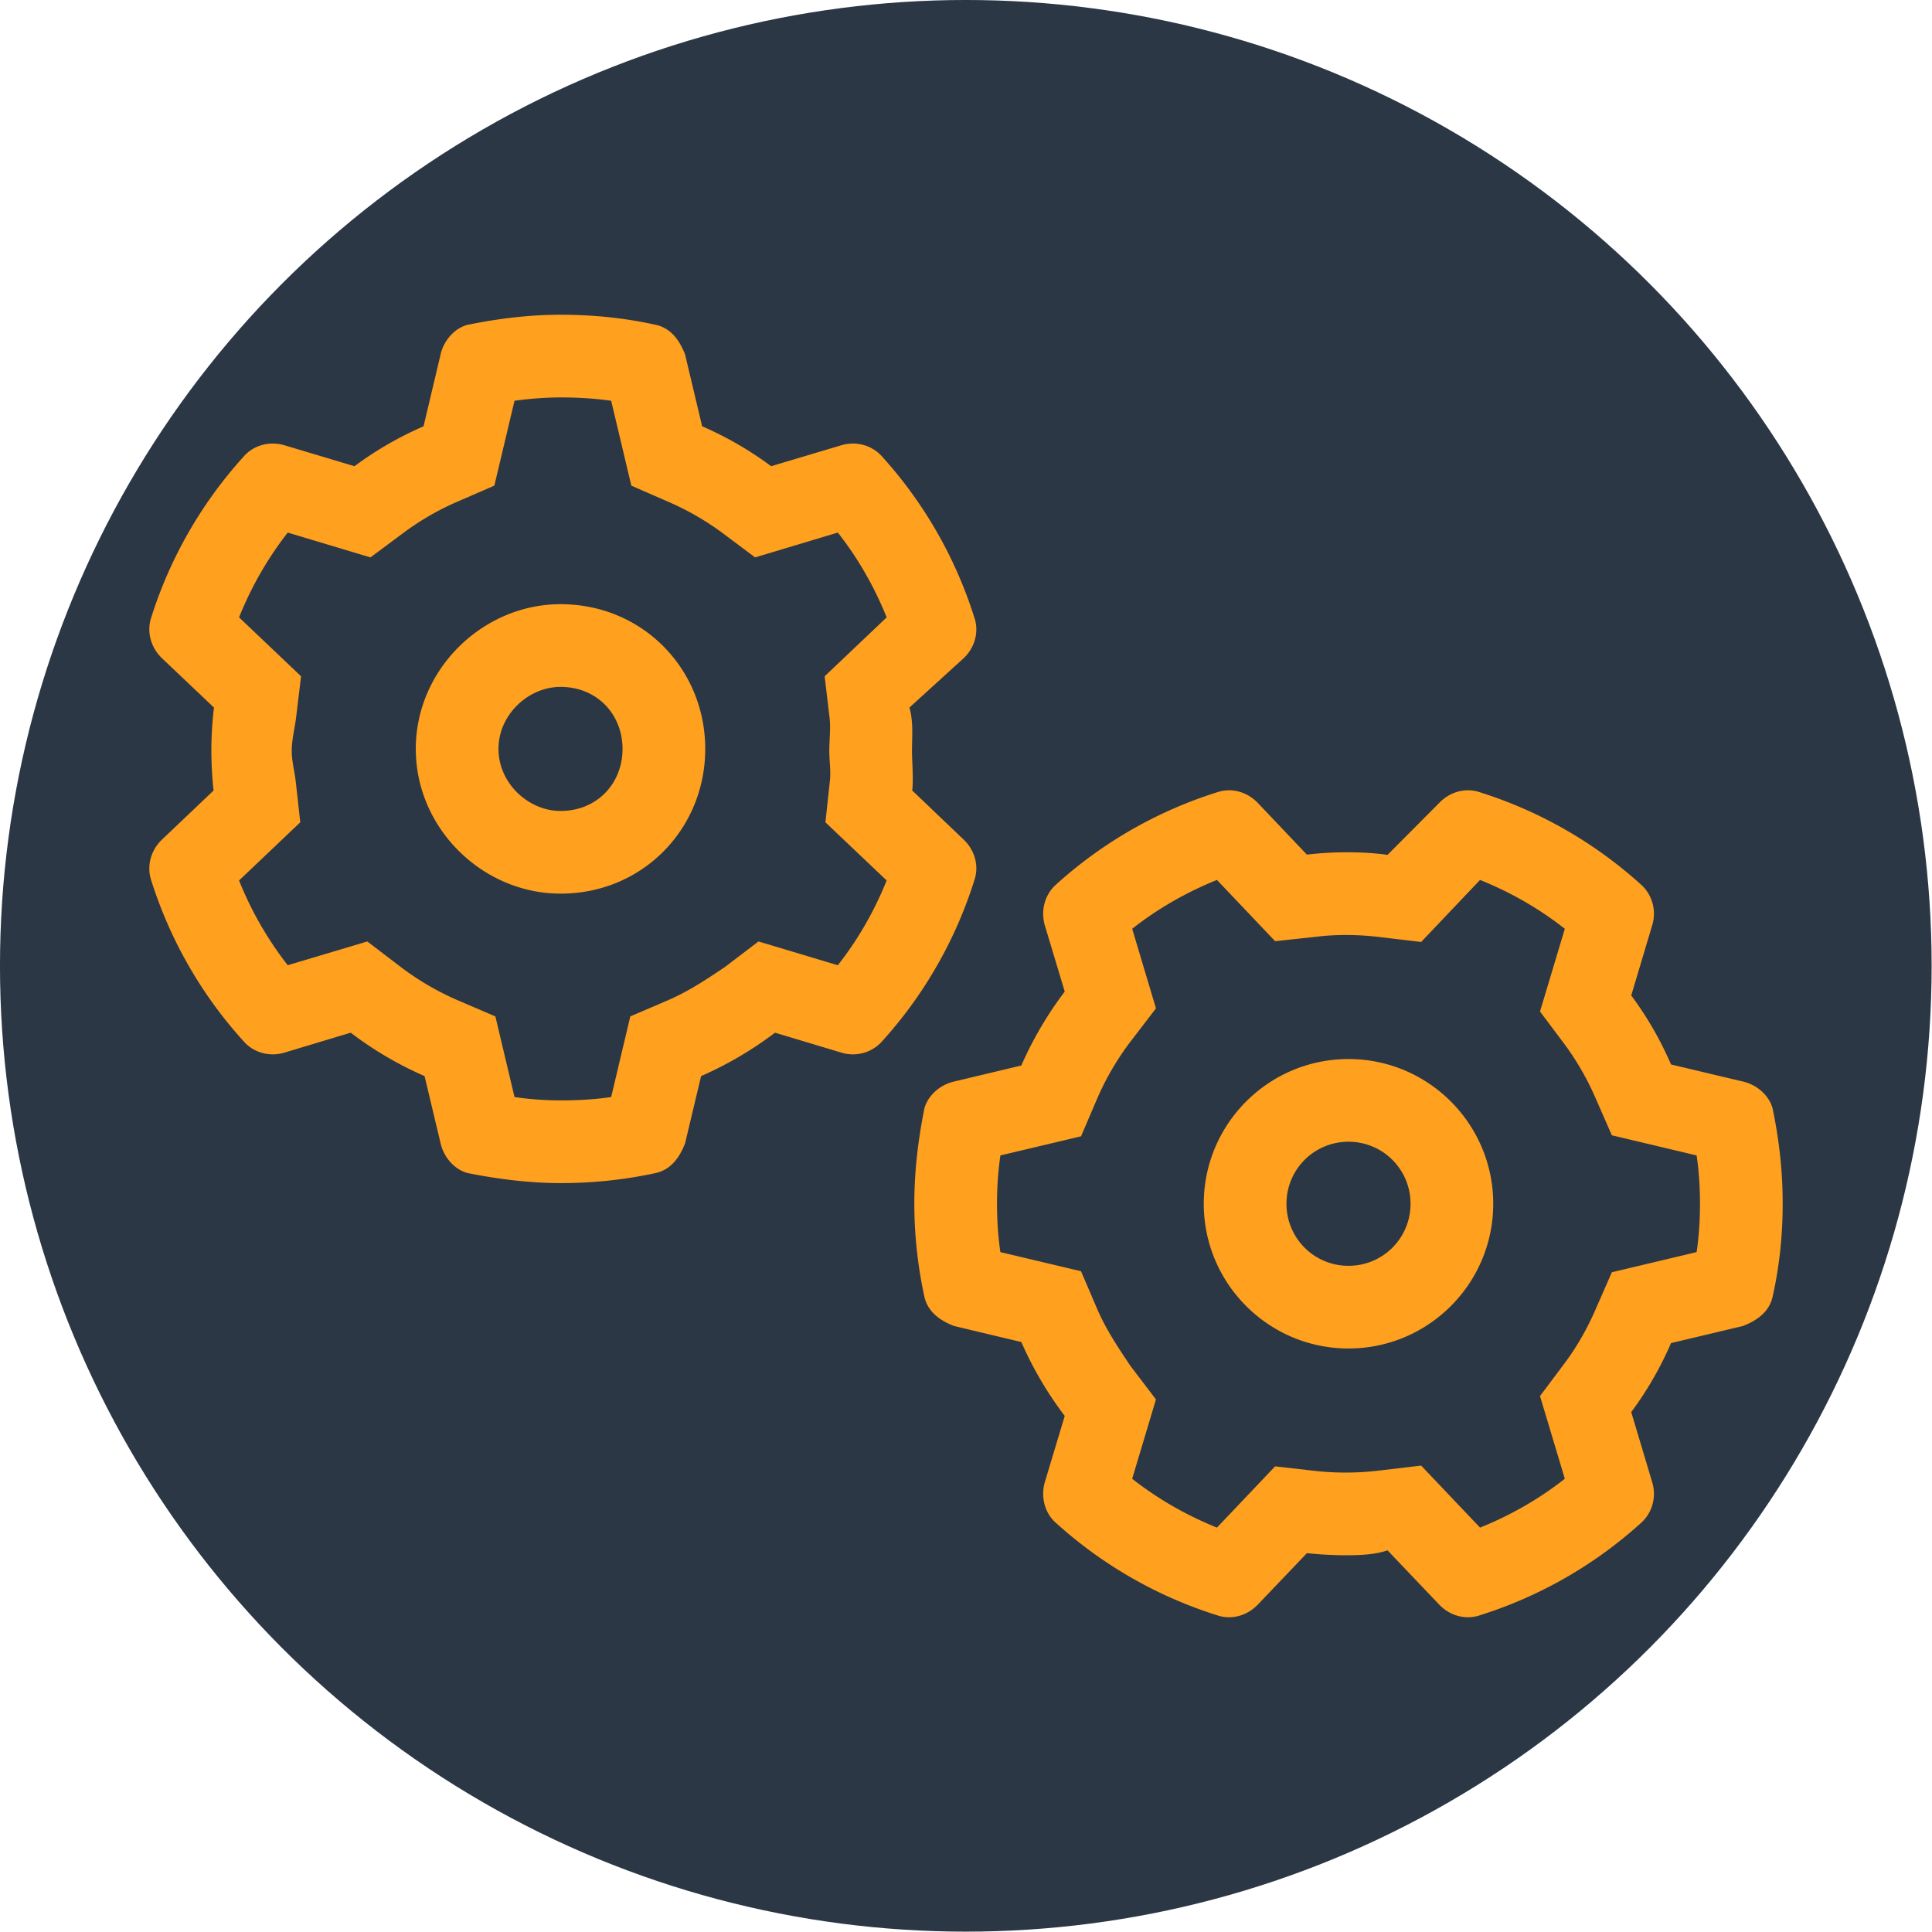 <svg viewBox="0 0 256 256" xmlns="http://www.w3.org/2000/svg" fill-rule="evenodd" clip-rule="evenodd" stroke-linejoin="round" stroke-miterlimit="2"><circle cx="265.525" cy="261.013" r="248.982" fill="#2b3745" transform="translate(-8.505 -6.185) scale(.514)"/><path d="M55.094 99.235c0-10.581 8.904-19.177 19.177-19.177 10.89 0 19.177 8.596 19.177 19.177 0 10.582-8.287 19.177-19.177 19.177-10.273 0-19.177-8.595-19.177-19.177zm19.177-8.218c-4.246 0-8.219 3.664-8.219 8.218 0 4.555 3.973 8.219 8.22 8.219 4.862 0 8.218-3.664 8.218-8.219 0-4.554-3.356-8.218-8.219-8.218zm18.766-34.533a46.252 46.252 0 019.144 5.29l9.28-2.77c1.883-.571 3.972-.075 5.342 1.405a57.56 57.56 0 0112.328 21.498c.617 1.884 0 3.939-1.438 5.308l-7.191 6.541c.548 1.884.342 3.801.342 5.753 0 1.473.206 3.527.034 5.24l6.815 6.506c1.438 1.37 2.055 3.425 1.438 5.308a57.534 57.534 0 01-12.328 21.506c-1.37 1.472-3.459 1.986-5.342 1.404l-8.767-2.637a48.358 48.358 0 01-9.794 5.753l-2.123 8.904c-.753 1.952-1.918 3.493-3.87 3.938a59.099 59.099 0 01-12.636 1.335c-3.938 0-8.047-.479-12.328-1.335-1.644-.445-3.116-1.986-3.561-3.938l-2.124-8.904a47.597 47.597 0 01-9.79-5.753l-8.757 2.637c-1.914.582-4.003.068-5.345-1.404a57.472 57.472 0 01-12.355-21.506c-.592-1.883.014-3.938 1.448-5.308l6.839-6.506a51.483 51.483 0 01-.292-5.24c0-1.952.117-3.87.346-5.753l-6.893-6.54c-1.434-1.37-2.04-3.425-1.448-5.309A57.543 57.543 0 0132.366 60.41c1.342-1.48 3.431-1.976 5.345-1.405l9.26 2.77a46.22 46.22 0 019.15-5.286l2.26-9.524c.446-1.935 1.918-3.49 3.562-3.921 4.28-.877 8.39-1.339 12.328-1.339 4.555 0 8.664.462 12.636 1.339 1.952.428 3.117 1.986 3.87 3.921l2.26 9.52zM39.893 89.612l-.661 5.48c-.178 1.438-.575 2.91-.575 4.417 0 1.37.383 2.706.53 4.041l.6 5.41-8.11 7.706a46.057 46.057 0 006.449 11.232l10.547-3.15 4.438 3.39a36.326 36.326 0 007.496 4.383l5.034 2.158 2.535 10.684c2.089.308 4.212.445 6.095.445 2.466 0 4.623-.137 6.712-.445l2.534-10.684 5.034-2.158c2.671-1.164 4.897-2.637 7.5-4.383l4.452-3.39 10.513 3.15c2.67-3.39 4.828-7.157 6.472-11.232l-8.116-7.705.582-5.41c.171-1.336-.068-2.672-.068-4.042 0-1.507.205-2.98.034-4.417l-.65-5.48 8.218-7.807c-1.644-4.075-3.801-7.842-6.472-11.236l-10.959 3.29-4.383-3.28a36.286 36.286 0 00-7.02-4.044l-5-2.185-2.67-11.246c-2.09-.291-4.247-.442-6.713-.442-1.883 0-4.006.151-6.095.442L65.504 64.35l-5.033 2.185a35.514 35.514 0 00-6.973 4.044l-4.41 3.28-10.962-3.29a46.142 46.142 0 00-6.448 11.236l8.215 7.807zm138.79 50.717c10.582 0 19.178 8.595 19.178 19.177 0 10.582-8.596 19.177-19.178 19.177-10.581 0-19.177-8.595-19.177-19.177 0-10.582 8.596-19.177 19.177-19.177zm8.22 19.177a8.199 8.199 0 00-8.22-8.219 8.199 8.199 0 00-8.218 8.22 8.199 8.199 0 008.218 8.218 8.199 8.199 0 008.22-8.219zm34.518 18.458a45.68 45.68 0 01-5.274 9.143l2.774 9.28c.582 1.884.069 3.973-1.404 5.343a57.534 57.534 0 01-21.506 12.328c-1.883.616-3.938 0-5.308-1.438l-6.849-7.192c-1.575.548-3.493.651-5.444.651-1.781 0-3.528-.103-5.24-.274l-6.506 6.815c-1.37 1.438-3.425 2.054-5.308 1.438a57.534 57.534 0 01-21.506-12.328c-1.473-1.336-1.952-3.459-1.404-5.342l2.637-8.767a48.358 48.358 0 01-5.753-9.794l-8.904-2.123c-1.952-.754-3.493-1.918-3.938-3.87a58.36 58.36 0 01-1.336-12.328c0-4.246.48-8.356 1.336-12.636.445-1.644 1.986-3.117 3.938-3.562l8.904-2.123a48.358 48.358 0 015.753-9.794l-2.637-8.767c-.548-1.883-.069-3.972 1.404-5.342a57.534 57.534 0 0121.506-12.328c1.883-.616 3.938 0 5.308 1.438l6.506 6.85a43.942 43.942 0 015.24-.309c1.951 0 3.87.103 5.444.343l6.85-6.884c1.37-1.438 3.424-2.054 5.307-1.438a57.534 57.534 0 0121.506 12.328c1.473 1.37 1.986 3.459 1.404 5.342l-2.774 9.28a45.68 45.68 0 015.274 9.144l9.52 2.26c1.952.445 3.493 1.918 3.938 3.562.89 4.28 1.336 8.39 1.336 12.636 0 4.246-.445 8.356-1.336 12.328-.445 1.952-1.986 3.116-3.938 3.87l-9.52 2.26zm-33.115-53.148l-5.479-.65a37.315 37.315 0 00-4.417-.274c-1.37 0-2.706.068-4.041.24l-5.411.581-7.705-8.116c-4.075 1.644-7.842 3.802-11.232 6.473l3.15 10.547-3.39 4.418a36.441 36.441 0 00-4.383 7.5l-2.158 5.033-10.684 2.534a44.052 44.052 0 00-.445 6.404c0 2.157.137 4.315.445 6.404l10.684 2.534 2.158 5.034c1.164 2.671 2.636 4.897 4.383 7.5l3.39 4.451-3.15 10.514c3.39 2.67 7.157 4.828 11.232 6.472l7.705-8.116 5.41.616a37.36 37.36 0 008.459-.068l5.48-.651 7.807 8.219c4.075-1.644 7.842-3.801 11.232-6.472l-3.287-10.959 3.287-4.383c1.61-2.158 2.945-4.52 4.041-7.02l2.192-5 11.232-2.671c.308-2.09.445-4.247.445-6.404s-.137-4.315-.445-6.404l-11.232-2.67-2.192-5a36.628 36.628 0 00-4.04-7.02l-3.288-4.384 3.287-10.958c-3.39-2.671-7.157-4.829-11.232-6.473l-7.808 8.22z" fill="#ffa01e" fill-rule="nonzero"/></svg>